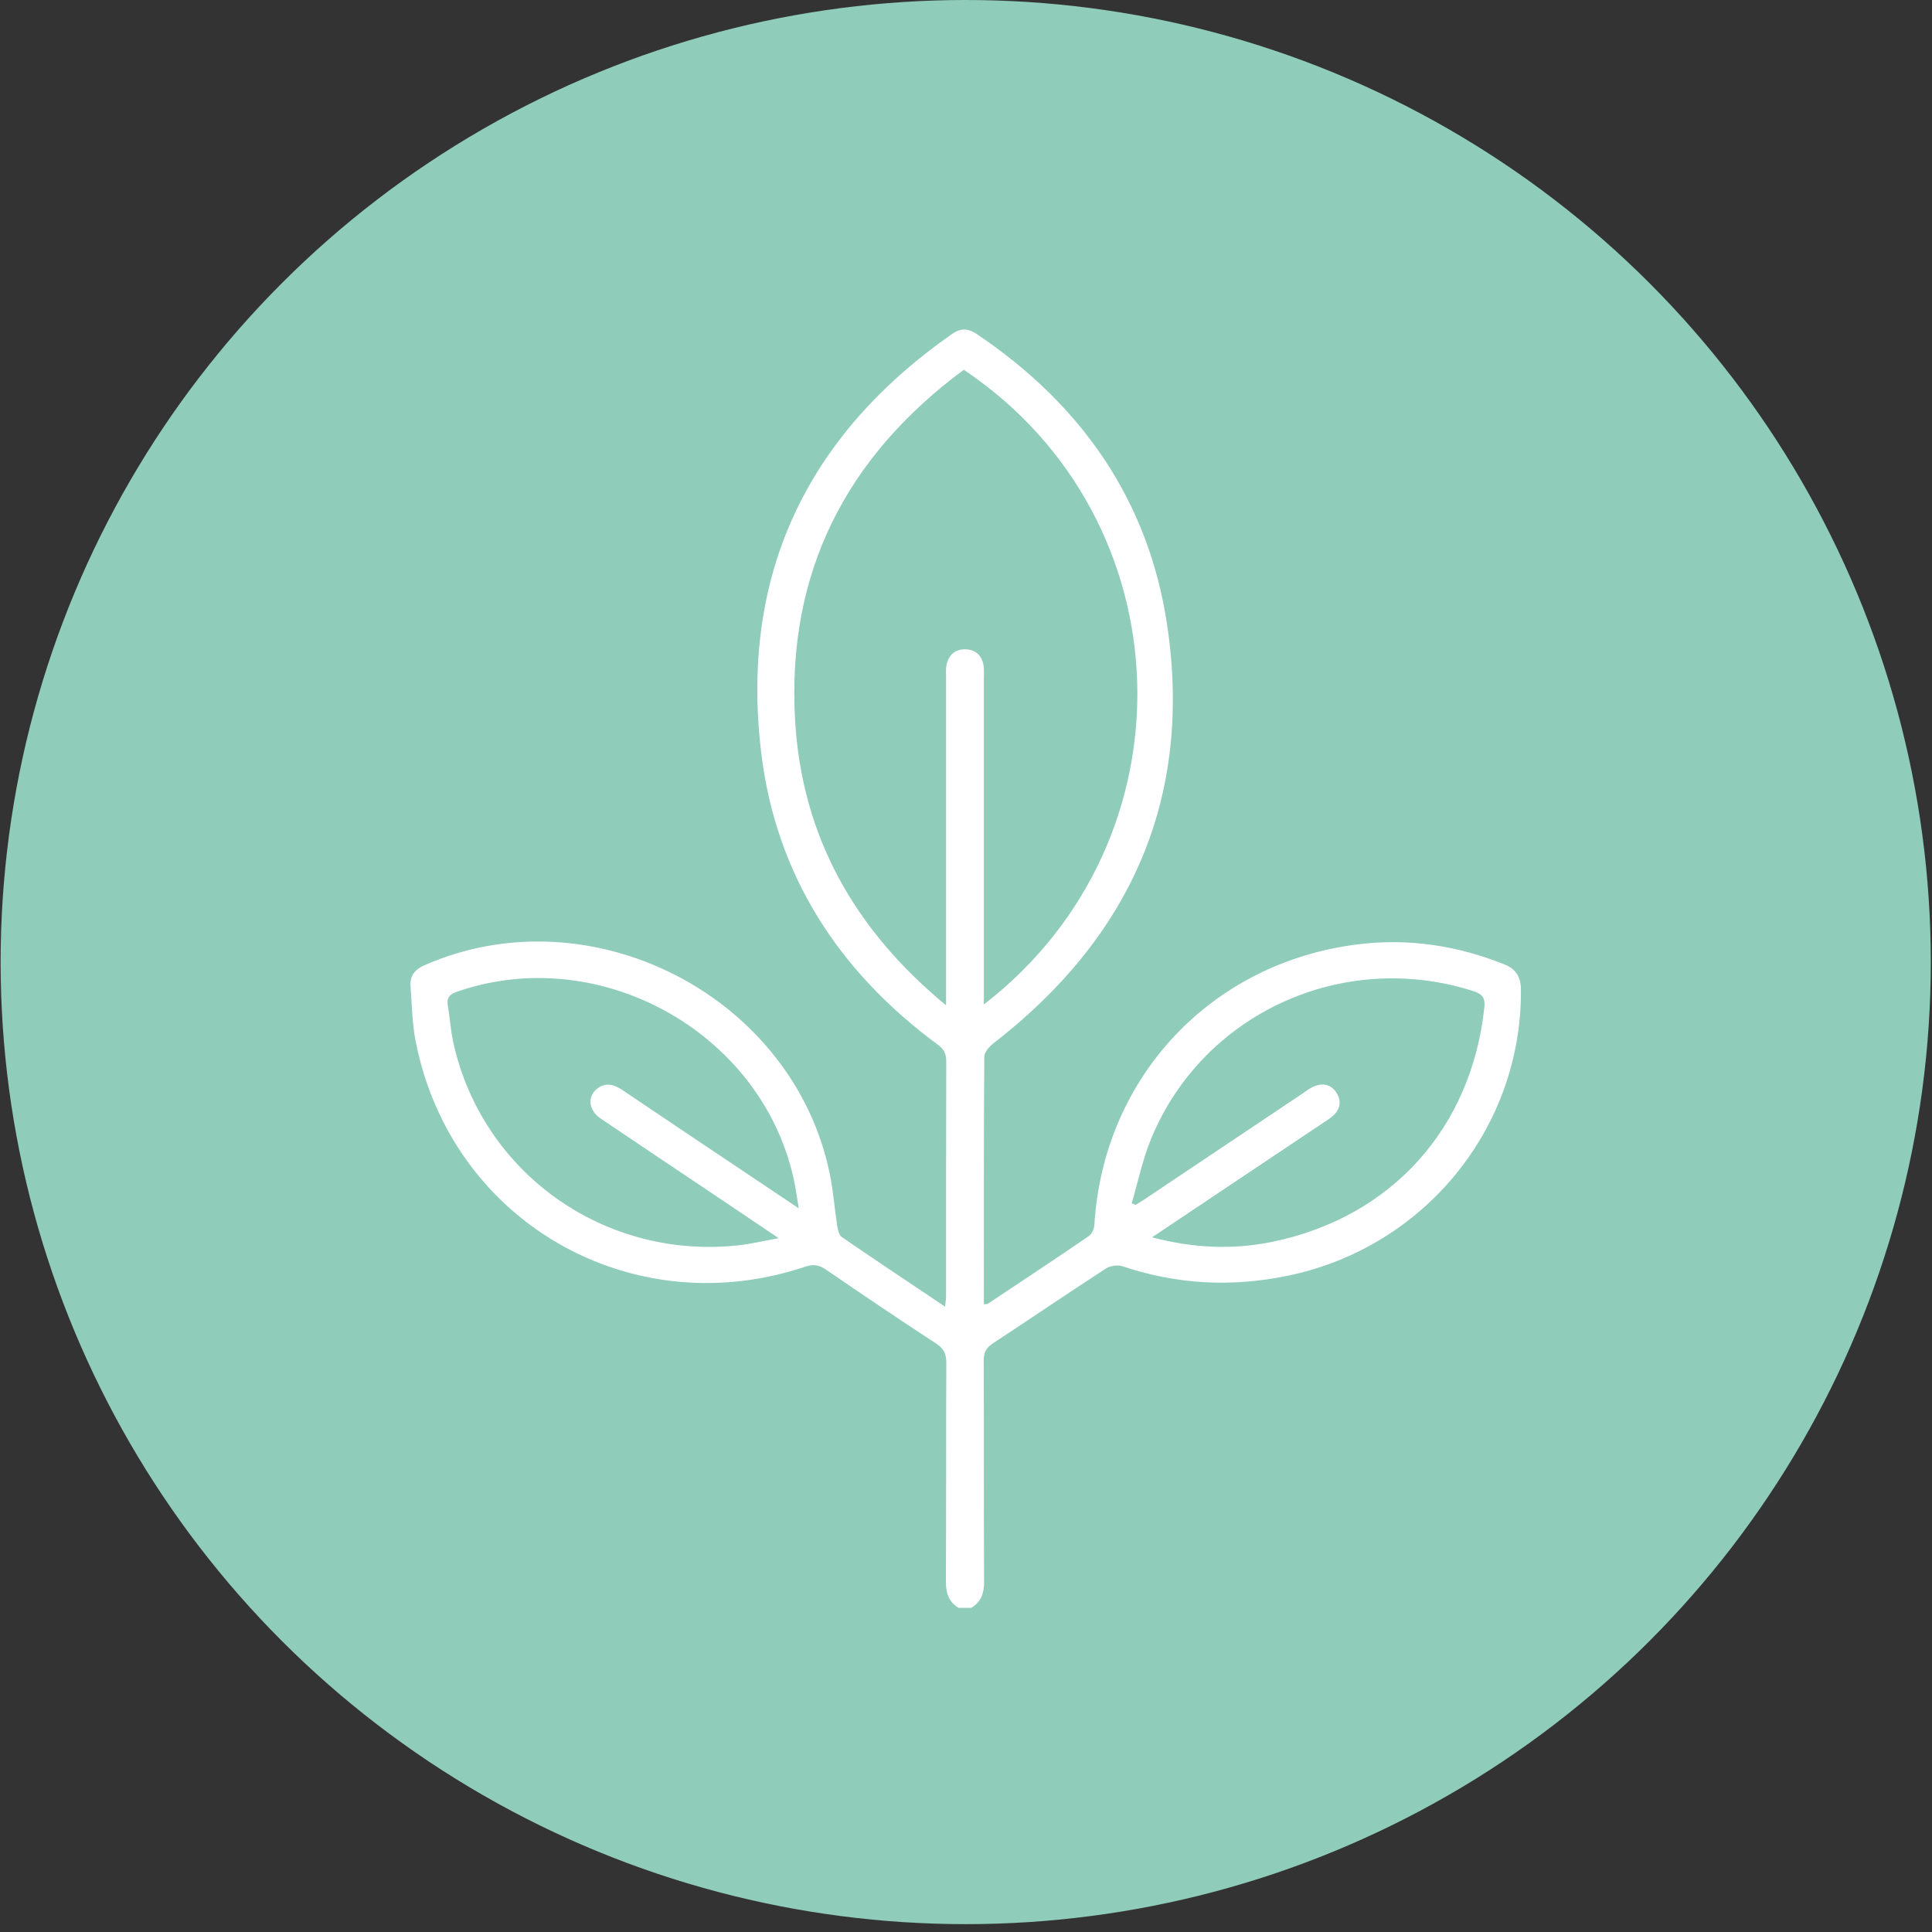 <?xml version="1.0" encoding="UTF-8"?> <svg xmlns="http://www.w3.org/2000/svg" width="125" height="125" viewBox="0 0 125 125" fill="none"><rect x="0" y="0" width="125" height="125" fill="#333333" stroke="none"/><ellipse cx="62.481" cy="62.246" rx="62.441" ry="62.246" fill="#8FCCBA"></ellipse><g clip-path="url(#clip0_357_962)"><path d="M62.023 104.028C61.374 103.637 61.196 103.061 61.2 102.323C61.224 97.611 61.202 92.899 61.226 88.189C61.229 87.62 61.083 87.266 60.584 86.94C58.185 85.368 55.806 83.765 53.439 82.144C52.995 81.839 52.631 81.775 52.109 81.952C40.808 85.744 29.16 79.005 26.888 67.346C26.663 66.191 26.652 64.993 26.561 63.814C26.509 63.141 26.838 62.724 27.467 62.448C38.269 57.704 51.367 64.46 53.698 76.007C53.92 77.112 54.001 78.243 54.175 79.359C54.212 79.599 54.295 79.918 54.469 80.039C56.652 81.537 58.856 83.003 61.146 84.54C61.174 84.246 61.209 84.052 61.209 83.855C61.211 78.794 61.205 73.732 61.222 68.671C61.222 68.192 61.081 67.889 60.689 67.6C54.251 62.862 50.197 56.594 49.25 48.699C47.881 37.298 52.12 28.229 61.607 21.6C62.152 21.22 62.635 21.235 63.175 21.598C69.972 26.161 74.319 32.388 75.517 40.456C77.171 51.611 73.183 60.609 64.259 67.518C63.996 67.723 63.684 68.082 63.682 68.369C63.647 73.698 63.656 79.027 63.656 84.382C63.765 84.371 63.856 84.391 63.911 84.354C66.097 82.901 68.287 81.451 70.453 79.97C70.649 79.836 70.79 79.5 70.805 79.247C71.382 69.733 78.327 62.291 87.83 61.101C91.091 60.693 94.268 61.166 97.326 62.392C98.073 62.692 98.395 63.195 98.404 64.004C98.485 72.957 92.162 80.721 83.306 82.543C79.688 83.288 76.137 83.109 72.632 81.928C72.316 81.822 71.826 81.893 71.546 82.077C69.094 83.668 66.678 85.314 64.235 86.918C63.8 87.205 63.643 87.512 63.645 88.03C63.667 92.795 63.645 97.559 63.671 102.325C63.676 103.065 63.488 103.637 62.84 104.026H62.025L62.023 104.028ZM63.656 64.989C77.428 54.35 76.764 33.579 62.358 23.925C54.719 29.573 50.896 37.084 51.441 46.582C51.872 54.08 55.263 60.139 61.211 65.043V63.946C61.211 57.244 61.211 50.542 61.211 43.838C61.211 43.568 61.185 43.292 61.237 43.033C61.372 42.366 61.806 41.982 62.496 42.012C63.142 42.04 63.541 42.429 63.639 43.07C63.678 43.333 63.656 43.607 63.656 43.877C63.656 50.579 63.656 57.281 63.656 63.985C63.656 64.272 63.656 64.561 63.656 64.989ZM74.535 80.054C77.23 80.764 79.786 80.87 82.34 80.341C90.038 78.749 95.206 72.986 96.037 65.178C96.107 64.525 95.879 64.302 95.297 64.117C86.881 61.431 77.822 65.558 74.478 73.676C73.927 75.014 73.633 76.456 73.222 77.851L73.477 77.954C73.655 77.844 73.838 77.736 74.012 77.62C77.43 75.332 80.848 73.042 84.268 70.754C84.514 70.588 84.754 70.397 85.026 70.285C85.592 70.054 86.115 70.16 86.459 70.685C86.794 71.196 86.737 71.719 86.289 72.15C86.078 72.353 85.816 72.511 85.57 72.675C81.95 75.099 78.329 77.518 74.537 80.054H74.535ZM51.678 78.177C51.569 77.505 51.512 77.082 51.432 76.663C49.555 66.979 38.979 60.926 29.596 64.153C29.106 64.322 28.882 64.537 28.975 65.071C29.115 65.865 29.156 66.679 29.33 67.462C31.213 75.917 39.125 81.528 47.8 80.568C48.602 80.48 49.39 80.287 50.378 80.108C48.824 79.061 47.48 78.157 46.135 77.253C43.71 75.623 41.278 74.002 38.859 72.366C38.099 71.852 37.984 70.985 38.598 70.471C39.177 69.987 39.737 70.164 40.305 70.549C42.904 72.306 45.514 74.05 48.123 75.796C49.239 76.545 50.356 77.291 51.678 78.177Z" fill="white"></path></g><defs><clipPath id="clip0_357_962"><rect width="71.85" height="82.711" fill="white" transform="translate(26.557 21.317)"></rect></clipPath></defs></svg> 